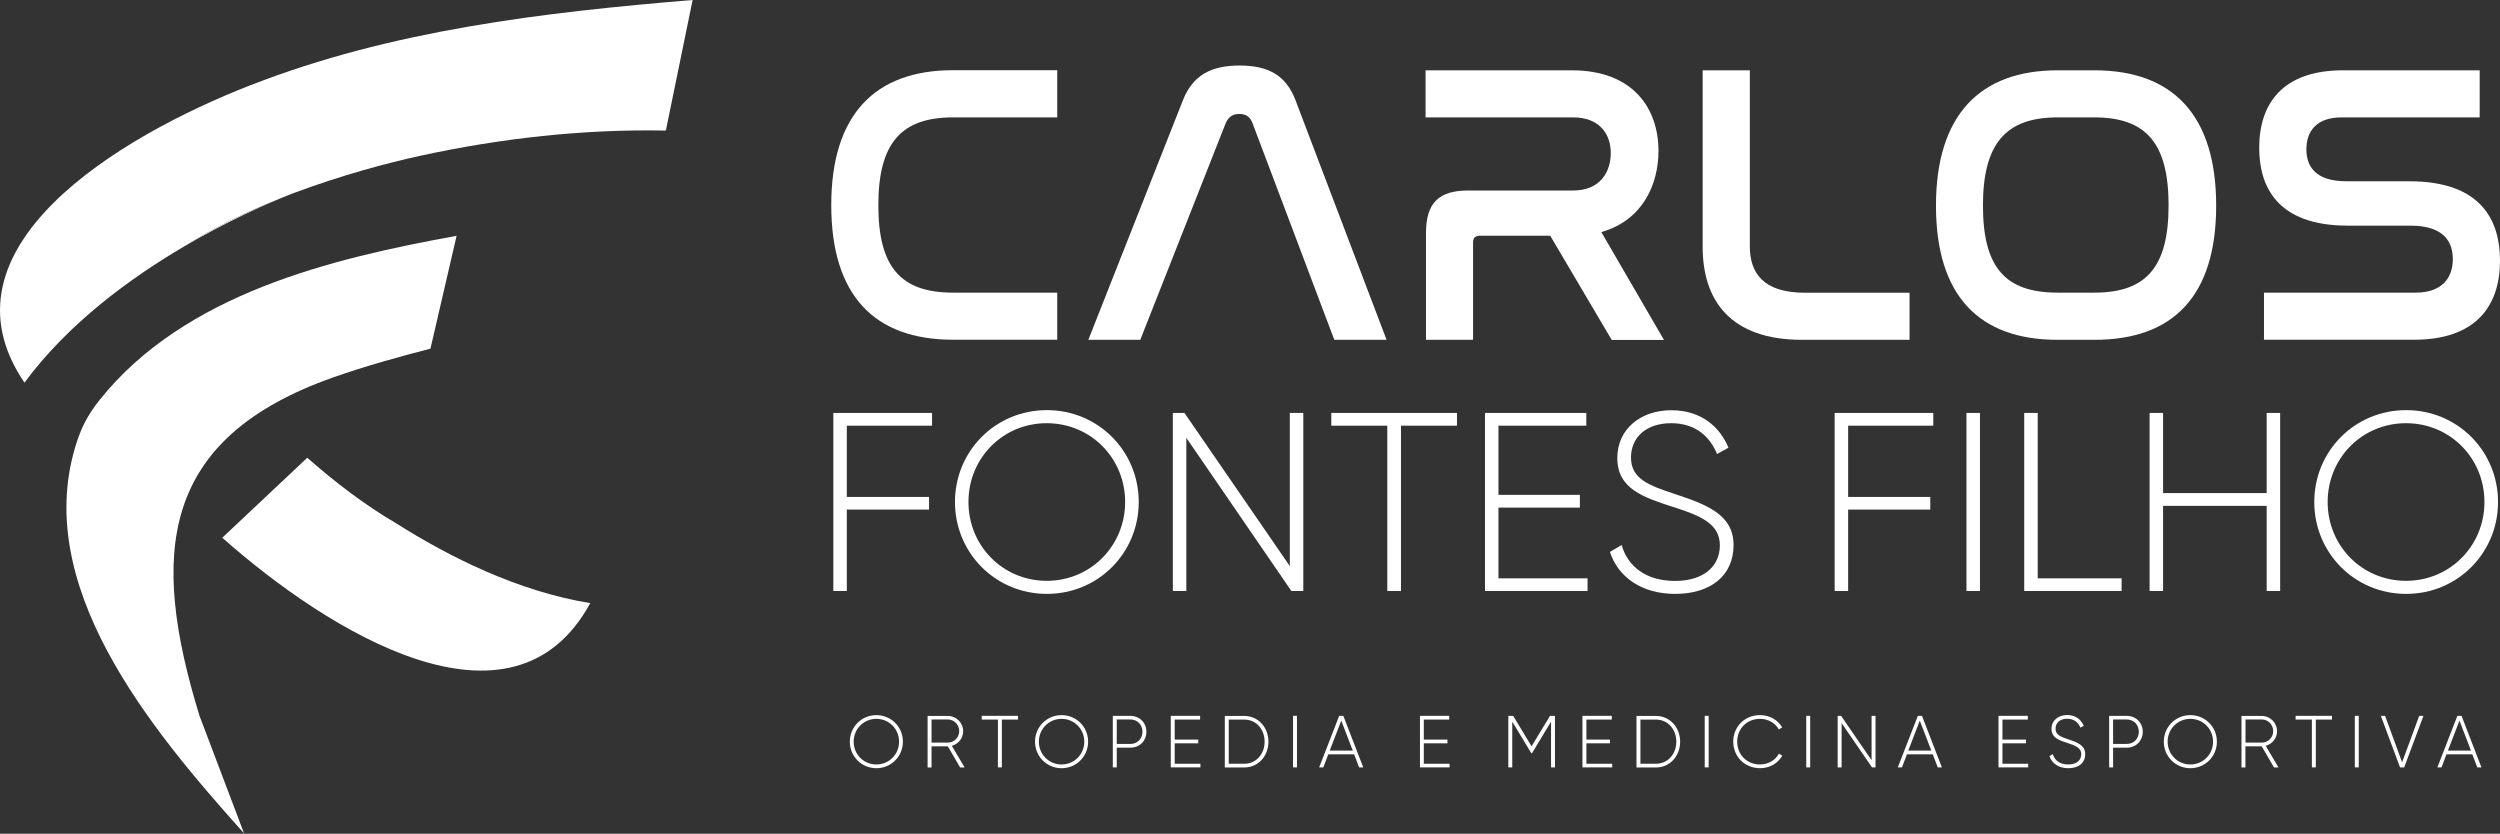 <svg xmlns="http://www.w3.org/2000/svg" id="Layer_2" data-name="Layer 2" viewBox="0 0 241.08 80.4"><rect x="0" y="0" width="241.08" height="80.4" fill="#333333" stroke="none"/><defs><style>      .cls-1 {        fill: #fff;      }    </style></defs><g id="Layer_1-2" data-name="Layer 1"><g><g><path class="cls-1" d="M17.78,23.75c4.13-2.42,7.74-4,9.52-4.73-3.29,1.3-6.59,2.87-9.52,4.73"></path><path class="cls-1" d="M27.29,19.02c.4-.16.79-.31,1.19-.46h0s-.44.15-1.18.46"></path><path class="cls-1" d="M23.55,80.4l-4.31-11.37c-4.8-15.61-3.84-26.73,12.9-32.64,3.09-1.09,6.4-2,9.37-2.77l2.52-10.88c-12.12,2.2-26.23,5.59-34.42,15.82-1.21,1.52-1.75,2.72-2.15,3.9-4.65,13.84,7.06,27.85,16.09,37.92"></path><path class="cls-1" d="M24.17,8.21C11.37,13.2-6.46,23.95,2.36,36.9c4.2-5.7,10.21-10.09,15.42-13.15,2.92-1.86,6.22-3.43,9.52-4.73.75-.31,1.18-.46,1.18-.46h0c4.49-1.67,8.87-2.85,12.1-3.55,7.75-1.68,15.69-2.57,23.63-2.42l2.58-12.59c-14.41,1.19-29.07,2.92-42.61,8.21"></path><path class="cls-1" d="M21.44,51.86c10.28,9.1,27.99,20.06,35.48,6.3-6.99-1.13-13.64-4.48-18.74-7.71-2.99-1.75-5.9-3.97-8.55-6.31l-8.2,7.72Z"></path></g><g><path class="cls-1" d="M101.95,6.78v4.54h-10.05c-5.01,0-7.2,2.5-7.2,8.47s2.16,8.43,7.2,8.43h10.05v4.54h-10.05c-7.59,0-11.74-4.27-11.74-12.98s4.2-13.01,11.74-13.01h10.05Z"></path><path class="cls-1" d="M109.96,32.77h-5.01l9.12-23.1c.96-2.43,2.73-3.35,5.47-3.35s4.47.92,5.39,3.35l8.78,23.1h-5.04l-7.89-20.9c-.23-.62-.65-.88-1.27-.88s-1.04.27-1.31.88l-8.24,20.9Z"></path><path class="cls-1" d="M151.58,6.78c5.85,0,8.35,3.62,8.35,7.78,0,3.23-1.54,6.7-5.51,7.82l6.04,10.4h-5.04l-5.93-10.05h-6.78c-.42,0-.66.19-.66.65v9.39h-4.54v-10.28c0-2.93,1.23-4.12,4.08-4.12h10.12c2.58,0,3.62-1.77,3.62-3.62s-1.12-3.43-3.62-3.43h-14.24v-4.54h14.09Z"></path><path class="cls-1" d="M168.74,6.78v16.98c0,2.5,1.23,4.47,5.31,4.47h10.09v4.54h-10.36c-6.89,0-9.59-3.77-9.59-8.97V6.78h4.54Z"></path><path class="cls-1" d="M198.42,11.32c-5.01,0-7.2,2.54-7.2,8.51s2.16,8.39,7.2,8.39h3.54c5.01,0,7.16-2.46,7.16-8.43s-2.16-8.47-7.16-8.47h-3.54ZM201.97,6.78c7.55,0,11.74,4.31,11.74,13.05s-4.16,12.94-11.74,12.94h-3.54c-7.58,0-11.74-4.24-11.74-12.94s4.2-13.05,11.74-13.05h3.54Z"></path><path class="cls-1" d="M239.12,6.78v4.54h-13.32c-2.35,0-3.39,1.27-3.39,3.08,0,1.58.81,3.08,3.85,3.08h6.08c7.08,0,8.74,3.93,8.74,7.66,0,4.39-2.35,7.62-8.28,7.62h-14.48v-4.54h14.63c2.46,0,3.58-1.35,3.58-3.23,0-1.69-.89-3.23-4.08-3.23h-6.04c-6.93,0-8.55-3.89-8.55-7.51,0-4.31,2.31-7.47,8.08-7.47h13.17Z"></path><polygon class="cls-1" points="81.66 41.05 81.66 47.92 89.59 47.92 89.59 49.14 81.66 49.14 81.66 56.99 80.36 56.99 80.36 39.82 89.88 39.82 89.88 41.05 81.66 41.05"></polygon><path class="cls-1" d="M108.5,48.41c0-4.22-3.31-7.6-7.56-7.6s-7.55,3.38-7.55,7.6,3.31,7.6,7.55,7.6,7.56-3.39,7.56-7.6M92.09,48.41c0-4.91,3.9-8.86,8.86-8.86s8.86,3.95,8.86,8.86-3.9,8.86-8.86,8.86-8.86-3.95-8.86-8.86"></path><polygon class="cls-1" points="125.68 39.82 125.68 56.99 124.53 56.99 114.4 42.22 114.4 56.99 113.1 56.99 113.1 39.82 114.22 39.82 124.38 54.59 124.38 39.82 125.68 39.82"></polygon><polygon class="cls-1" points="140.5 41.05 135.1 41.05 135.1 56.99 133.78 56.99 133.78 41.05 128.38 41.05 128.38 39.82 140.5 39.82 140.5 41.05"></polygon><polygon class="cls-1" points="153.09 55.77 153.09 56.99 143.2 56.99 143.2 39.82 152.97 39.82 152.97 41.05 144.5 41.05 144.5 47.72 152.35 47.72 152.35 48.95 144.5 48.95 144.5 55.77 153.09 55.77"></polygon><path class="cls-1" d="M155.25,53.22l1.13-.66c.59,2.06,2.33,3.46,5.15,3.46s4.32-1.47,4.32-3.43c0-2.06-1.82-2.85-4.44-3.68-2.87-.93-5.45-1.74-5.45-4.74,0-2.82,2.28-4.61,5.2-4.61s4.69,1.62,5.52,3.61l-1.1.61c-.64-1.55-1.96-2.97-4.42-2.97s-3.88,1.4-3.88,3.31c0,2.06,1.74,2.7,4.2,3.51,3.04,1.01,5.69,1.96,5.69,4.93s-2.23,4.71-5.64,4.71c-3.21,0-5.5-1.62-6.28-4.05"></path><polygon class="cls-1" points="178.22 41.05 178.22 47.92 186.14 47.92 186.14 49.14 178.22 49.14 178.22 56.99 176.92 56.99 176.92 39.82 186.43 39.82 186.43 41.05 178.22 41.05"></polygon><rect class="cls-1" x="189.63" y="39.82" width="1.3" height="17.17"></rect><polygon class="cls-1" points="204.59 55.77 204.59 56.99 195.2 56.99 195.2 39.82 196.5 39.82 196.5 55.77 204.59 55.77"></polygon><polygon class="cls-1" points="219.88 39.82 219.88 56.99 218.58 56.99 218.58 48.78 208.59 48.78 208.59 56.99 207.29 56.99 207.29 39.82 208.59 39.82 208.59 47.55 218.58 47.55 218.58 39.82 219.88 39.82"></polygon><path class="cls-1" d="M239.58,48.41c0-4.22-3.31-7.6-7.56-7.6s-7.56,3.38-7.56,7.6,3.31,7.6,7.56,7.6,7.56-3.39,7.56-7.6M223.17,48.41c0-4.91,3.9-8.86,8.86-8.86s8.86,3.95,8.86,8.86-3.9,8.86-8.86,8.86-8.86-3.95-8.86-8.86"></path><path class="cls-1" d="M86.7,71.52c0-1.22-.96-2.2-2.19-2.2s-2.19.98-2.19,2.2.96,2.2,2.19,2.2,2.19-.98,2.19-2.2M81.95,71.52c0-1.42,1.13-2.56,2.56-2.56s2.56,1.14,2.56,2.56-1.13,2.56-2.56,2.56-2.56-1.14-2.56-2.56"></path><path class="cls-1" d="M89.83,71.61h1.58c.6,0,1.09-.5,1.09-1.11s-.49-1.12-1.09-1.12h-1.58v2.22ZM91.4,71.97h-1.57v2.04h-.38v-4.97h1.96c.81,0,1.47.66,1.47,1.47,0,.68-.46,1.24-1.09,1.41l1.23,2.09h-.43l-1.19-2.04Z"></path><polygon class="cls-1" points="98.17 69.39 96.61 69.39 96.61 74 96.23 74 96.23 69.39 94.67 69.39 94.67 69.03 98.17 69.03 98.17 69.39"></polygon><path class="cls-1" d="M104.56,71.52c0-1.22-.96-2.2-2.19-2.2s-2.19.98-2.19,2.2.96,2.2,2.19,2.2,2.19-.98,2.19-2.2M99.81,71.52c0-1.42,1.13-2.56,2.56-2.56s2.56,1.14,2.56,2.56-1.13,2.56-2.56,2.56-2.56-1.14-2.56-2.56"></path><path class="cls-1" d="M110.17,70.57c0-.69-.49-1.19-1.17-1.19h-1.31v2.36h1.31c.68,0,1.17-.5,1.17-1.18M110.55,70.57c0,.87-.65,1.53-1.55,1.53h-1.31v1.9h-.38v-4.97h1.69c.89,0,1.55.66,1.55,1.54"></path><polygon class="cls-1" points="115.76 73.65 115.76 74 112.9 74 112.9 69.03 115.73 69.03 115.73 69.39 113.28 69.39 113.28 71.32 115.55 71.32 115.55 71.68 113.28 71.68 113.28 73.65 115.76 73.65"></polygon><path class="cls-1" d="M121.95,71.52c0-1.18-.8-2.13-1.97-2.13h-1.49v4.26h1.49c1.17,0,1.97-.95,1.97-2.13M122.32,71.52c0,1.37-.97,2.49-2.34,2.49h-1.87v-4.97h1.87c1.37,0,2.34,1.12,2.34,2.49"></path><rect class="cls-1" x="124.69" y="69.03" width=".38" height="4.97"></rect><path class="cls-1" d="M130.45,72.38l-1.11-2.89-1.11,2.89h2.21ZM130.58,72.74h-2.49l-.48,1.26h-.4l1.93-4.97h.4l1.92,4.97h-.4l-.48-1.26Z"></path><polygon class="cls-1" points="139.79 73.65 139.79 74 136.93 74 136.93 69.03 139.75 69.03 139.75 69.39 137.3 69.39 137.3 71.32 139.58 71.32 139.58 71.68 137.3 71.68 137.3 73.65 139.79 73.65"></polygon><polygon class="cls-1" points="149.95 74 149.57 74 149.57 69.59 147.73 72.64 147.67 72.64 145.83 69.59 145.83 74 145.45 74 145.45 69.03 145.92 69.03 147.69 71.97 149.47 69.03 149.95 69.03 149.95 74"></polygon><polygon class="cls-1" points="155.47 73.65 155.47 74 152.6 74 152.6 69.03 155.43 69.03 155.43 69.39 152.98 69.39 152.98 71.32 155.25 71.32 155.25 71.68 152.98 71.68 152.98 73.65 155.47 73.65"></polygon><path class="cls-1" d="M161.65,71.52c0-1.18-.8-2.13-1.97-2.13h-1.49v4.26h1.49c1.17,0,1.97-.95,1.97-2.13M162.02,71.52c0,1.37-.97,2.49-2.34,2.49h-1.87v-4.97h1.87c1.37,0,2.34,1.12,2.34,2.49"></path><rect class="cls-1" x="164.39" y="69.03" width=".38" height="4.97"></rect><path class="cls-1" d="M167.14,71.52c0-1.42,1.07-2.56,2.59-2.56.92,0,1.72.47,2.13,1.19l-.33.19c-.33-.61-1.01-1.02-1.8-1.02-1.31,0-2.21.98-2.21,2.2s.9,2.2,2.21,2.2c.79,0,1.48-.42,1.81-1.04l.33.19c-.41.73-1.21,1.21-2.14,1.21-1.51,0-2.59-1.14-2.59-2.56"></path><rect class="cls-1" x="174.18" y="69.03" width=".38" height="4.97"></rect><polygon class="cls-1" points="180.86 69.03 180.86 74 180.52 74 177.59 69.73 177.59 74 177.21 74 177.21 69.03 177.54 69.03 180.48 73.31 180.48 69.03 180.86 69.03"></polygon><path class="cls-1" d="M186.24,72.38l-1.11-2.89-1.11,2.89h2.21ZM186.38,72.74h-2.49l-.48,1.26h-.4l1.93-4.97h.4l1.92,4.97h-.4l-.48-1.26Z"></path><polygon class="cls-1" points="195.58 73.65 195.58 74 192.72 74 192.72 69.03 195.55 69.03 195.55 69.39 193.1 69.39 193.1 71.32 195.37 71.32 195.37 71.68 193.1 71.68 193.1 73.65 195.58 73.65"></polygon><path class="cls-1" d="M197.63,72.91l.33-.19c.17.6.67,1,1.49,1s1.25-.43,1.25-.99c0-.6-.53-.82-1.29-1.07-.83-.27-1.58-.5-1.58-1.37,0-.82.66-1.34,1.51-1.34s1.36.47,1.6,1.04l-.32.18c-.18-.45-.57-.86-1.28-.86s-1.12.4-1.12.96c0,.6.51.78,1.21,1.02.88.29,1.65.57,1.65,1.43s-.65,1.36-1.63,1.36c-.93,0-1.59-.47-1.82-1.17"></path><path class="cls-1" d="M206.25,70.57c0-.69-.49-1.19-1.17-1.19h-1.31v2.36h1.31c.68,0,1.17-.5,1.17-1.18M206.63,70.57c0,.87-.65,1.53-1.55,1.53h-1.31v1.9h-.38v-4.97h1.69c.89,0,1.55.66,1.55,1.54"></path><path class="cls-1" d="M213.41,71.52c0-1.22-.96-2.2-2.19-2.2s-2.19.98-2.19,2.2.96,2.2,2.19,2.2,2.19-.98,2.19-2.2M208.66,71.52c0-1.42,1.13-2.56,2.56-2.56s2.56,1.14,2.56,2.56-1.13,2.56-2.56,2.56-2.56-1.14-2.56-2.56"></path><path class="cls-1" d="M216.54,71.61h1.58c.6,0,1.09-.5,1.09-1.11s-.49-1.12-1.09-1.12h-1.58v2.22ZM218.1,71.97h-1.57v2.04h-.38v-4.97h1.96c.81,0,1.47.66,1.47,1.47,0,.68-.46,1.24-1.09,1.41l1.23,2.09h-.43l-1.19-2.04Z"></path><polygon class="cls-1" points="224.88 69.39 223.32 69.39 223.32 74 222.94 74 222.94 69.39 221.37 69.39 221.37 69.03 224.88 69.03 224.88 69.39"></polygon><rect class="cls-1" x="227.08" y="69.03" width=".38" height="4.97"></rect><polygon class="cls-1" points="229.59 69.03 230 69.03 231.64 73.51 233.29 69.03 233.7 69.03 231.84 74 231.44 74 229.59 69.03"></polygon><path class="cls-1" d="M238.28,72.38l-1.11-2.89-1.11,2.89h2.21ZM238.41,72.74h-2.49l-.48,1.26h-.4l1.93-4.97h.4l1.92,4.97h-.4l-.48-1.26Z"></path></g></g></g></svg>